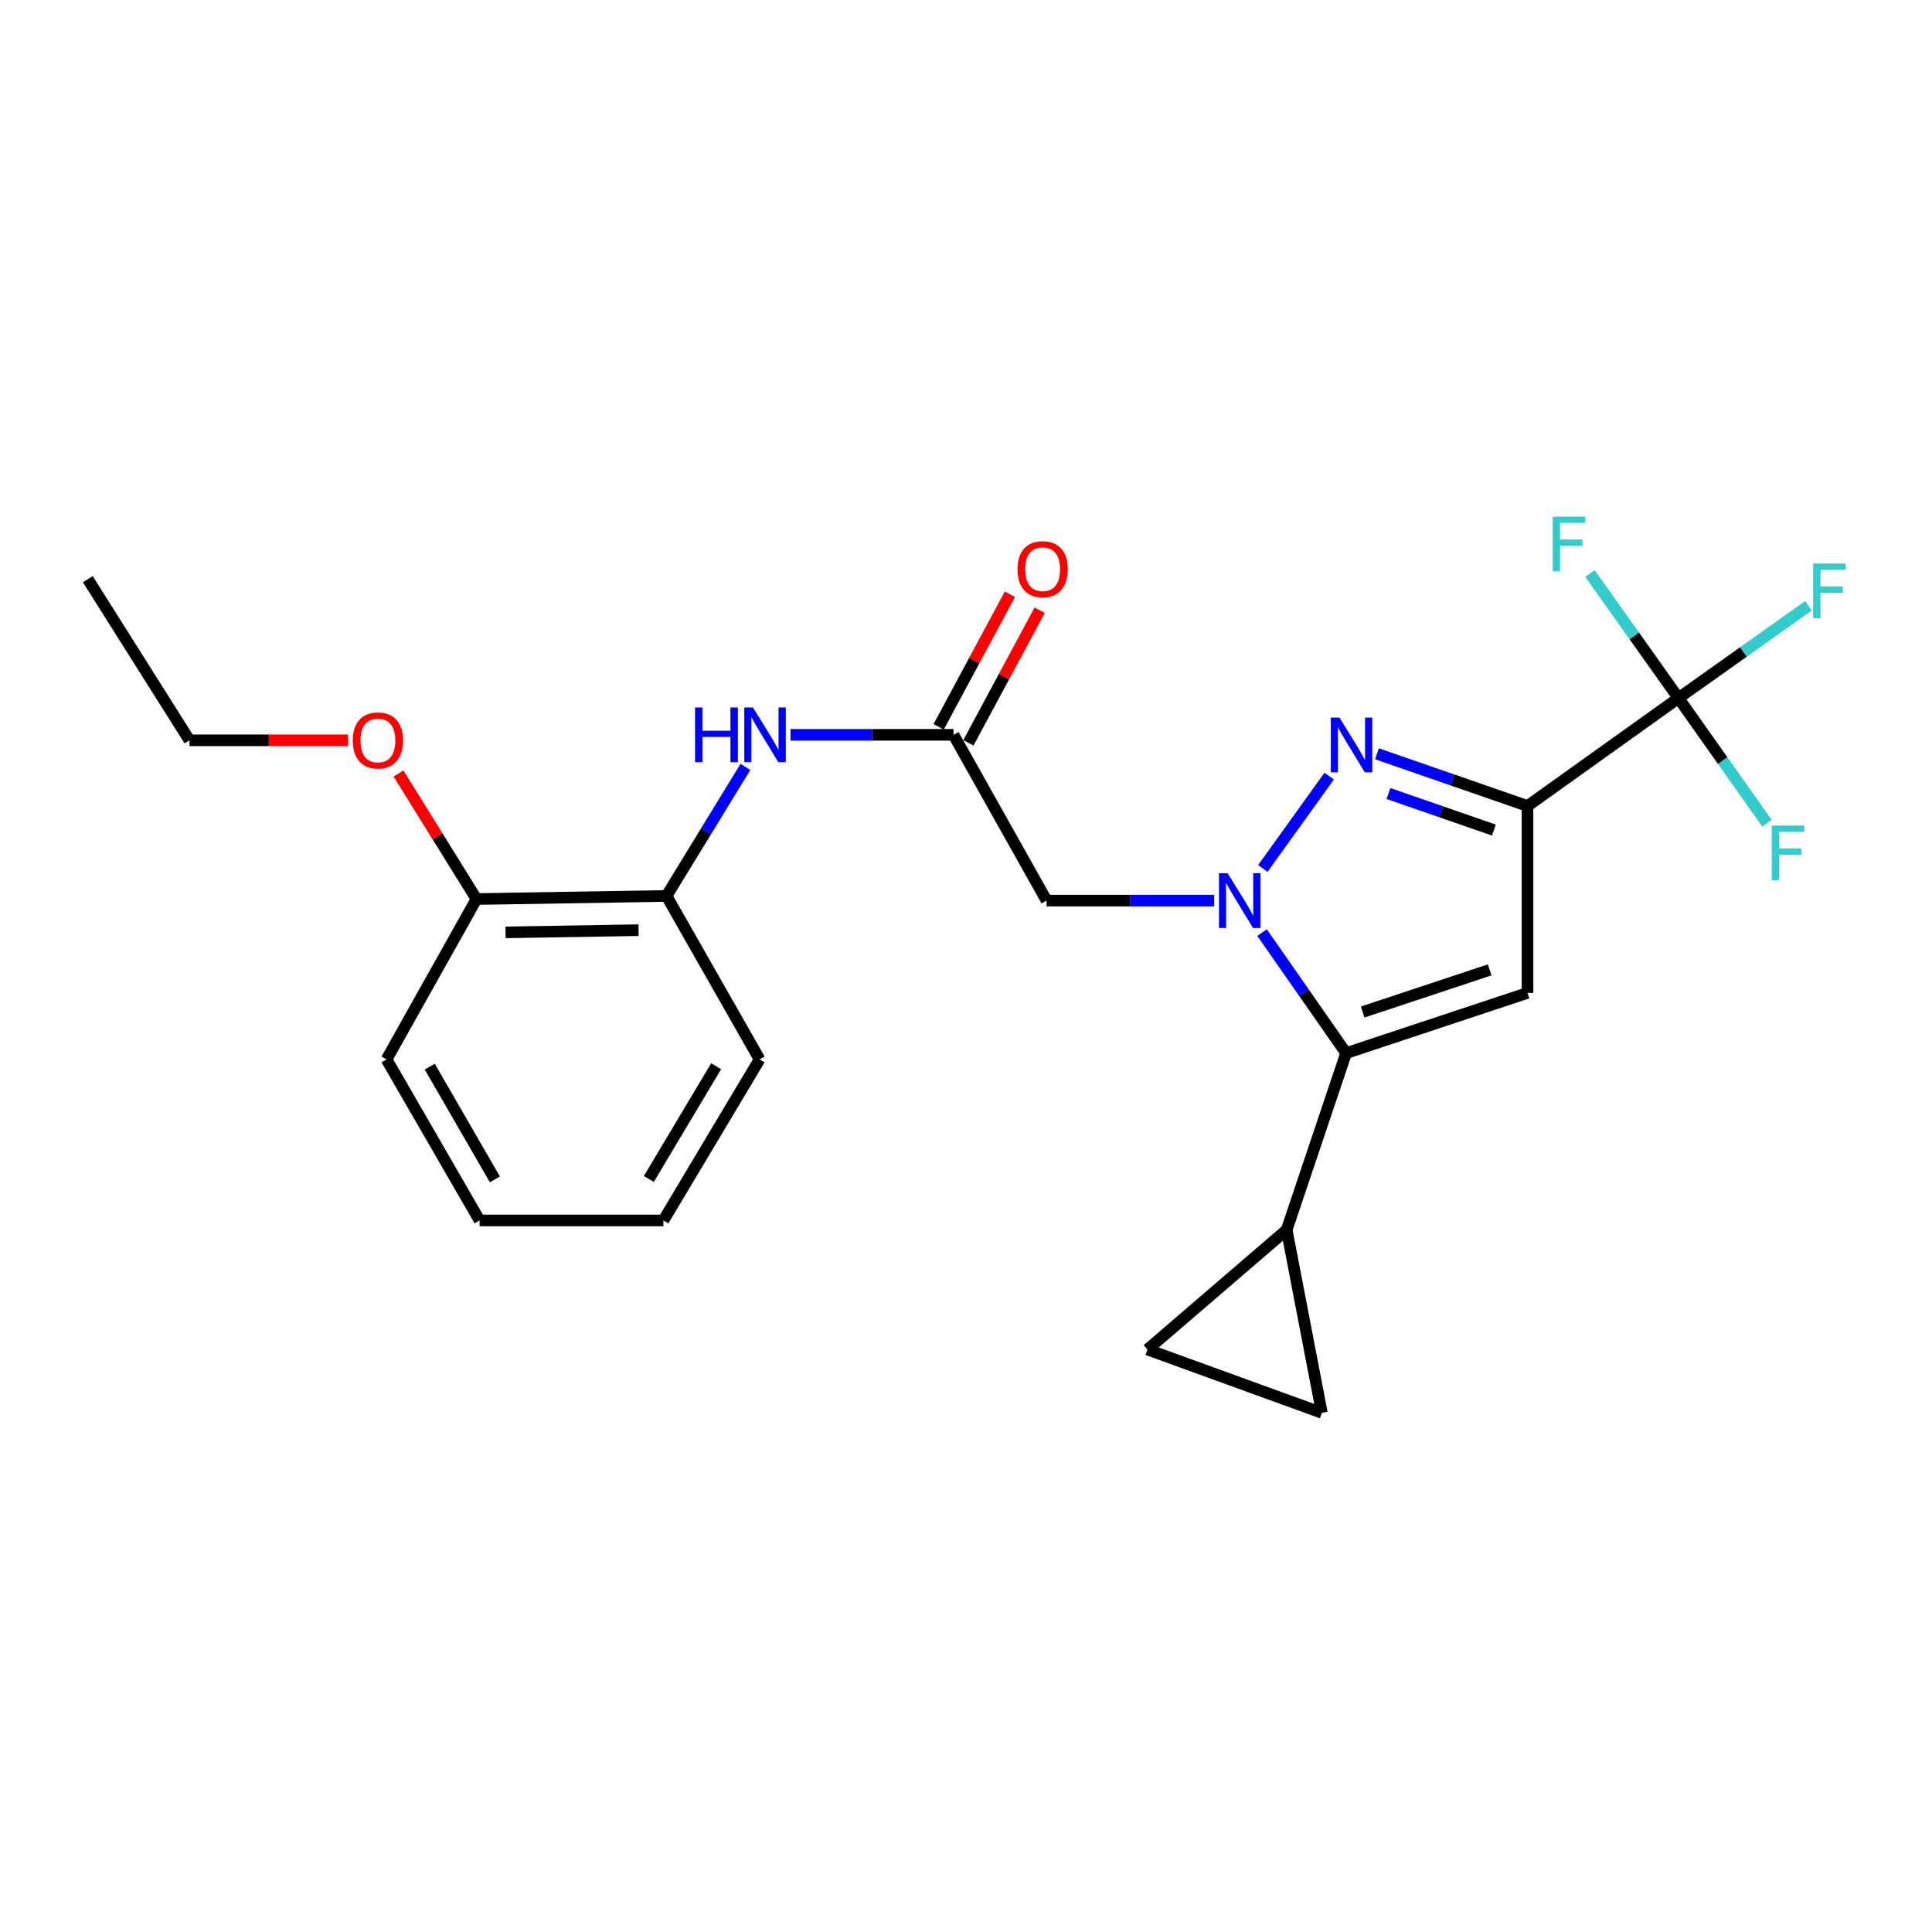 <?xml version='1.0' encoding='iso-8859-1'?>
<svg version='1.1' baseProfile='full'
              xmlns='http://www.w3.org/2000/svg'
                      xmlns:rdkit='http://www.rdkit.org/xml'
                      xmlns:xlink='http://www.w3.org/1999/xlink'
                  xml:space='preserve'
width='1000px' height='1000px' viewBox='0 0 1000 1000'>
<!-- END OF HEADER -->
<rect style='opacity:1.0;fill:#FFFFFF;stroke:none' width='1000' height='1000' x='0' y='0'> </rect>
<path class='bond-1' d='M 653.642,449.513 L 687.981,401.724' style='fill:none;fill-rule:evenodd;stroke:#0000FF;stroke-width:6px;stroke-linecap:butt;stroke-linejoin:miter;stroke-opacity:1' />
<path class='bond-2' d='M 653.239,482.719 L 674.991,513.908' style='fill:none;fill-rule:evenodd;stroke:#0000FF;stroke-width:6px;stroke-linecap:butt;stroke-linejoin:miter;stroke-opacity:1' />
<path class='bond-2' d='M 674.991,513.908 L 696.743,545.097' style='fill:none;fill-rule:evenodd;stroke:#000000;stroke-width:6px;stroke-linecap:butt;stroke-linejoin:miter;stroke-opacity:1' />
<path class='bond-5' d='M 628.446,466.153 L 585.078,466.153' style='fill:none;fill-rule:evenodd;stroke:#0000FF;stroke-width:6px;stroke-linecap:butt;stroke-linejoin:miter;stroke-opacity:1' />
<path class='bond-5' d='M 585.078,466.153 L 541.711,466.153' style='fill:none;fill-rule:evenodd;stroke:#000000;stroke-width:6px;stroke-linecap:butt;stroke-linejoin:miter;stroke-opacity:1' />
<path class='bond-0' d='M 790.646,417.176 L 751.682,403.666' style='fill:none;fill-rule:evenodd;stroke:#000000;stroke-width:6px;stroke-linecap:butt;stroke-linejoin:miter;stroke-opacity:1' />
<path class='bond-0' d='M 751.682,403.666 L 712.719,390.156' style='fill:none;fill-rule:evenodd;stroke:#0000FF;stroke-width:6px;stroke-linecap:butt;stroke-linejoin:miter;stroke-opacity:1' />
<path class='bond-0' d='M 773.229,429.643 L 745.954,420.186' style='fill:none;fill-rule:evenodd;stroke:#000000;stroke-width:6px;stroke-linecap:butt;stroke-linejoin:miter;stroke-opacity:1' />
<path class='bond-0' d='M 745.954,420.186 L 718.68,410.729' style='fill:none;fill-rule:evenodd;stroke:#0000FF;stroke-width:6px;stroke-linecap:butt;stroke-linejoin:miter;stroke-opacity:1' />
<path class='bond-4' d='M 790.646,417.176 L 868.773,361.332' style='fill:none;fill-rule:evenodd;stroke:#000000;stroke-width:6px;stroke-linecap:butt;stroke-linejoin:miter;stroke-opacity:1' />
<path class='bond-24' d='M 790.646,417.176 L 790.646,513.925' style='fill:none;fill-rule:evenodd;stroke:#000000;stroke-width:6px;stroke-linecap:butt;stroke-linejoin:miter;stroke-opacity:1' />
<path class='bond-3' d='M 696.743,545.097 L 790.646,513.925' style='fill:none;fill-rule:evenodd;stroke:#000000;stroke-width:6px;stroke-linecap:butt;stroke-linejoin:miter;stroke-opacity:1' />
<path class='bond-3' d='M 705.32,523.827 L 771.052,502.007' style='fill:none;fill-rule:evenodd;stroke:#000000;stroke-width:6px;stroke-linecap:butt;stroke-linejoin:miter;stroke-opacity:1' />
<path class='bond-6' d='M 696.743,545.097 L 665.979,636.581' style='fill:none;fill-rule:evenodd;stroke:#000000;stroke-width:6px;stroke-linecap:butt;stroke-linejoin:miter;stroke-opacity:1' />
<path class='bond-14' d='M 868.773,361.332 L 902.425,337.438' style='fill:none;fill-rule:evenodd;stroke:#000000;stroke-width:6px;stroke-linecap:butt;stroke-linejoin:miter;stroke-opacity:1' />
<path class='bond-14' d='M 902.425,337.438 L 936.076,313.545' style='fill:none;fill-rule:evenodd;stroke:#33CCCC;stroke-width:6px;stroke-linecap:butt;stroke-linejoin:miter;stroke-opacity:1' />
<path class='bond-15' d='M 868.773,361.332 L 845.876,329.104' style='fill:none;fill-rule:evenodd;stroke:#000000;stroke-width:6px;stroke-linecap:butt;stroke-linejoin:miter;stroke-opacity:1' />
<path class='bond-15' d='M 845.876,329.104 L 822.979,296.875' style='fill:none;fill-rule:evenodd;stroke:#33CCCC;stroke-width:6px;stroke-linecap:butt;stroke-linejoin:miter;stroke-opacity:1' />
<path class='bond-16' d='M 868.773,361.332 L 891.676,393.718' style='fill:none;fill-rule:evenodd;stroke:#000000;stroke-width:6px;stroke-linecap:butt;stroke-linejoin:miter;stroke-opacity:1' />
<path class='bond-16' d='M 891.676,393.718 L 914.579,426.103' style='fill:none;fill-rule:evenodd;stroke:#33CCCC;stroke-width:6px;stroke-linecap:butt;stroke-linejoin:miter;stroke-opacity:1' />
<path class='bond-7' d='M 541.711,466.153 L 493.541,380.351' style='fill:none;fill-rule:evenodd;stroke:#000000;stroke-width:6px;stroke-linecap:butt;stroke-linejoin:miter;stroke-opacity:1' />
<path class='bond-9' d='M 665.979,636.581 L 684.193,731.29' style='fill:none;fill-rule:evenodd;stroke:#000000;stroke-width:6px;stroke-linecap:butt;stroke-linejoin:miter;stroke-opacity:1' />
<path class='bond-10' d='M 665.979,636.581 L 593.932,698.516' style='fill:none;fill-rule:evenodd;stroke:#000000;stroke-width:6px;stroke-linecap:butt;stroke-linejoin:miter;stroke-opacity:1' />
<path class='bond-8' d='M 493.541,380.351 L 451.352,380.351' style='fill:none;fill-rule:evenodd;stroke:#000000;stroke-width:6px;stroke-linecap:butt;stroke-linejoin:miter;stroke-opacity:1' />
<path class='bond-8' d='M 451.352,380.351 L 409.164,380.351' style='fill:none;fill-rule:evenodd;stroke:#0000FF;stroke-width:6px;stroke-linecap:butt;stroke-linejoin:miter;stroke-opacity:1' />
<path class='bond-12' d='M 501.24,384.491 L 519.688,350.184' style='fill:none;fill-rule:evenodd;stroke:#000000;stroke-width:6px;stroke-linecap:butt;stroke-linejoin:miter;stroke-opacity:1' />
<path class='bond-12' d='M 519.688,350.184 L 538.135,315.876' style='fill:none;fill-rule:evenodd;stroke:#FF0000;stroke-width:6px;stroke-linecap:butt;stroke-linejoin:miter;stroke-opacity:1' />
<path class='bond-12' d='M 485.841,376.211 L 504.288,341.903' style='fill:none;fill-rule:evenodd;stroke:#000000;stroke-width:6px;stroke-linecap:butt;stroke-linejoin:miter;stroke-opacity:1' />
<path class='bond-12' d='M 504.288,341.903 L 522.735,307.596' style='fill:none;fill-rule:evenodd;stroke:#FF0000;stroke-width:6px;stroke-linecap:butt;stroke-linejoin:miter;stroke-opacity:1' />
<path class='bond-11' d='M 385.831,396.955 L 365.409,430.345' style='fill:none;fill-rule:evenodd;stroke:#0000FF;stroke-width:6px;stroke-linecap:butt;stroke-linejoin:miter;stroke-opacity:1' />
<path class='bond-11' d='M 365.409,430.345 L 344.988,463.734' style='fill:none;fill-rule:evenodd;stroke:#000000;stroke-width:6px;stroke-linecap:butt;stroke-linejoin:miter;stroke-opacity:1' />
<path class='bond-25' d='M 684.193,731.29 L 593.932,698.516' style='fill:none;fill-rule:evenodd;stroke:#000000;stroke-width:6px;stroke-linecap:butt;stroke-linejoin:miter;stroke-opacity:1' />
<path class='bond-13' d='M 344.988,463.734 L 246.627,465.347' style='fill:none;fill-rule:evenodd;stroke:#000000;stroke-width:6px;stroke-linecap:butt;stroke-linejoin:miter;stroke-opacity:1' />
<path class='bond-13' d='M 330.52,481.459 L 261.667,482.587' style='fill:none;fill-rule:evenodd;stroke:#000000;stroke-width:6px;stroke-linecap:butt;stroke-linejoin:miter;stroke-opacity:1' />
<path class='bond-18' d='M 344.988,463.734 L 393.159,548.341' style='fill:none;fill-rule:evenodd;stroke:#000000;stroke-width:6px;stroke-linecap:butt;stroke-linejoin:miter;stroke-opacity:1' />
<path class='bond-17' d='M 246.627,465.347 L 226.451,432.856' style='fill:none;fill-rule:evenodd;stroke:#000000;stroke-width:6px;stroke-linecap:butt;stroke-linejoin:miter;stroke-opacity:1' />
<path class='bond-17' d='M 226.451,432.856 L 206.276,400.365' style='fill:none;fill-rule:evenodd;stroke:#FF0000;stroke-width:6px;stroke-linecap:butt;stroke-linejoin:miter;stroke-opacity:1' />
<path class='bond-19' d='M 246.627,465.347 L 200.078,548.341' style='fill:none;fill-rule:evenodd;stroke:#000000;stroke-width:6px;stroke-linecap:butt;stroke-linejoin:miter;stroke-opacity:1' />
<path class='bond-20' d='M 180.171,383.188 L 139.118,383.188' style='fill:none;fill-rule:evenodd;stroke:#FF0000;stroke-width:6px;stroke-linecap:butt;stroke-linejoin:miter;stroke-opacity:1' />
<path class='bond-20' d='M 139.118,383.188 L 98.064,383.188' style='fill:none;fill-rule:evenodd;stroke:#000000;stroke-width:6px;stroke-linecap:butt;stroke-linejoin:miter;stroke-opacity:1' />
<path class='bond-22' d='M 393.159,548.341 L 343.376,631.705' style='fill:none;fill-rule:evenodd;stroke:#000000;stroke-width:6px;stroke-linecap:butt;stroke-linejoin:miter;stroke-opacity:1' />
<path class='bond-22' d='M 370.679,551.881 L 335.831,610.235' style='fill:none;fill-rule:evenodd;stroke:#000000;stroke-width:6px;stroke-linecap:butt;stroke-linejoin:miter;stroke-opacity:1' />
<path class='bond-26' d='M 200.078,548.341 L 248.239,631.705' style='fill:none;fill-rule:evenodd;stroke:#000000;stroke-width:6px;stroke-linecap:butt;stroke-linejoin:miter;stroke-opacity:1' />
<path class='bond-26' d='M 222.442,552.099 L 256.155,610.453' style='fill:none;fill-rule:evenodd;stroke:#000000;stroke-width:6px;stroke-linecap:butt;stroke-linejoin:miter;stroke-opacity:1' />
<path class='bond-21' d='M 98.064,383.188 L 45.455,299.795' style='fill:none;fill-rule:evenodd;stroke:#000000;stroke-width:6px;stroke-linecap:butt;stroke-linejoin:miter;stroke-opacity:1' />
<path class='bond-23' d='M 343.376,631.705 L 248.239,631.705' style='fill:none;fill-rule:evenodd;stroke:#000000;stroke-width:6px;stroke-linecap:butt;stroke-linejoin:miter;stroke-opacity:1' />
<path  class='atom-0' d='M 635.425 451.993
L 644.705 466.993
Q 645.625 468.473, 647.105 471.153
Q 648.585 473.833, 648.665 473.993
L 648.665 451.993
L 652.425 451.993
L 652.425 480.313
L 648.545 480.313
L 638.585 463.913
Q 637.425 461.993, 636.185 459.793
Q 634.985 457.593, 634.625 456.913
L 634.625 480.313
L 630.945 480.313
L 630.945 451.993
L 635.425 451.993
' fill='#0000FF'/>
<path  class='atom-2' d='M 693.309 371.437
L 702.589 386.437
Q 703.509 387.917, 704.989 390.597
Q 706.469 393.277, 706.549 393.437
L 706.549 371.437
L 710.309 371.437
L 710.309 399.757
L 706.429 399.757
L 696.469 383.357
Q 695.309 381.437, 694.069 379.237
Q 692.869 377.037, 692.509 376.357
L 692.509 399.757
L 688.829 399.757
L 688.829 371.437
L 693.309 371.437
' fill='#0000FF'/>
<path  class='atom-9' d='M 359.765 366.191
L 363.605 366.191
L 363.605 378.231
L 378.085 378.231
L 378.085 366.191
L 381.925 366.191
L 381.925 394.511
L 378.085 394.511
L 378.085 381.431
L 363.605 381.431
L 363.605 394.511
L 359.765 394.511
L 359.765 366.191
' fill='#0000FF'/>
<path  class='atom-9' d='M 389.725 366.191
L 399.005 381.191
Q 399.925 382.671, 401.405 385.351
Q 402.885 388.031, 402.965 388.191
L 402.965 366.191
L 406.725 366.191
L 406.725 394.511
L 402.845 394.511
L 392.885 378.111
Q 391.725 376.191, 390.485 373.991
Q 389.285 371.791, 388.925 371.111
L 388.925 394.511
L 385.245 394.511
L 385.245 366.191
L 389.725 366.191
' fill='#0000FF'/>
<path  class='atom-13' d='M 526.681 294.62
Q 526.681 287.82, 530.041 284.02
Q 533.401 280.22, 539.681 280.22
Q 545.961 280.22, 549.321 284.02
Q 552.681 287.82, 552.681 294.62
Q 552.681 301.5, 549.281 305.42
Q 545.881 309.3, 539.681 309.3
Q 533.441 309.3, 530.041 305.42
Q 526.681 301.54, 526.681 294.62
M 539.681 306.1
Q 544.001 306.1, 546.321 303.22
Q 548.681 300.3, 548.681 294.62
Q 548.681 289.06, 546.321 286.26
Q 544.001 283.42, 539.681 283.42
Q 535.361 283.42, 533.001 286.22
Q 530.681 289.02, 530.681 294.62
Q 530.681 300.34, 533.001 303.22
Q 535.361 306.1, 539.681 306.1
' fill='#FF0000'/>
<path  class='atom-15' d='M 938.471 291.706
L 955.311 291.706
L 955.311 294.946
L 942.271 294.946
L 942.271 303.546
L 953.871 303.546
L 953.871 306.826
L 942.271 306.826
L 942.271 320.026
L 938.471 320.026
L 938.471 291.706
' fill='#33CCCC'/>
<path  class='atom-16' d='M 803.693 267.422
L 820.533 267.422
L 820.533 270.662
L 807.493 270.662
L 807.493 279.262
L 819.093 279.262
L 819.093 282.542
L 807.493 282.542
L 807.493 295.742
L 803.693 295.742
L 803.693 267.422
' fill='#33CCCC'/>
<path  class='atom-17' d='M 917.033 427.32
L 933.873 427.32
L 933.873 430.56
L 920.833 430.56
L 920.833 439.16
L 932.433 439.16
L 932.433 442.44
L 920.833 442.44
L 920.833 455.64
L 917.033 455.64
L 917.033 427.32
' fill='#33CCCC'/>
<path  class='atom-18' d='M 182.61 383.268
Q 182.61 376.468, 185.97 372.668
Q 189.33 368.868, 195.61 368.868
Q 201.89 368.868, 205.25 372.668
Q 208.61 376.468, 208.61 383.268
Q 208.61 390.148, 205.21 394.068
Q 201.81 397.948, 195.61 397.948
Q 189.37 397.948, 185.97 394.068
Q 182.61 390.188, 182.61 383.268
M 195.61 394.748
Q 199.93 394.748, 202.25 391.868
Q 204.61 388.948, 204.61 383.268
Q 204.61 377.708, 202.25 374.908
Q 199.93 372.068, 195.61 372.068
Q 191.29 372.068, 188.93 374.868
Q 186.61 377.668, 186.61 383.268
Q 186.61 388.988, 188.93 391.868
Q 191.29 394.748, 195.61 394.748
' fill='#FF0000'/>
</svg>
